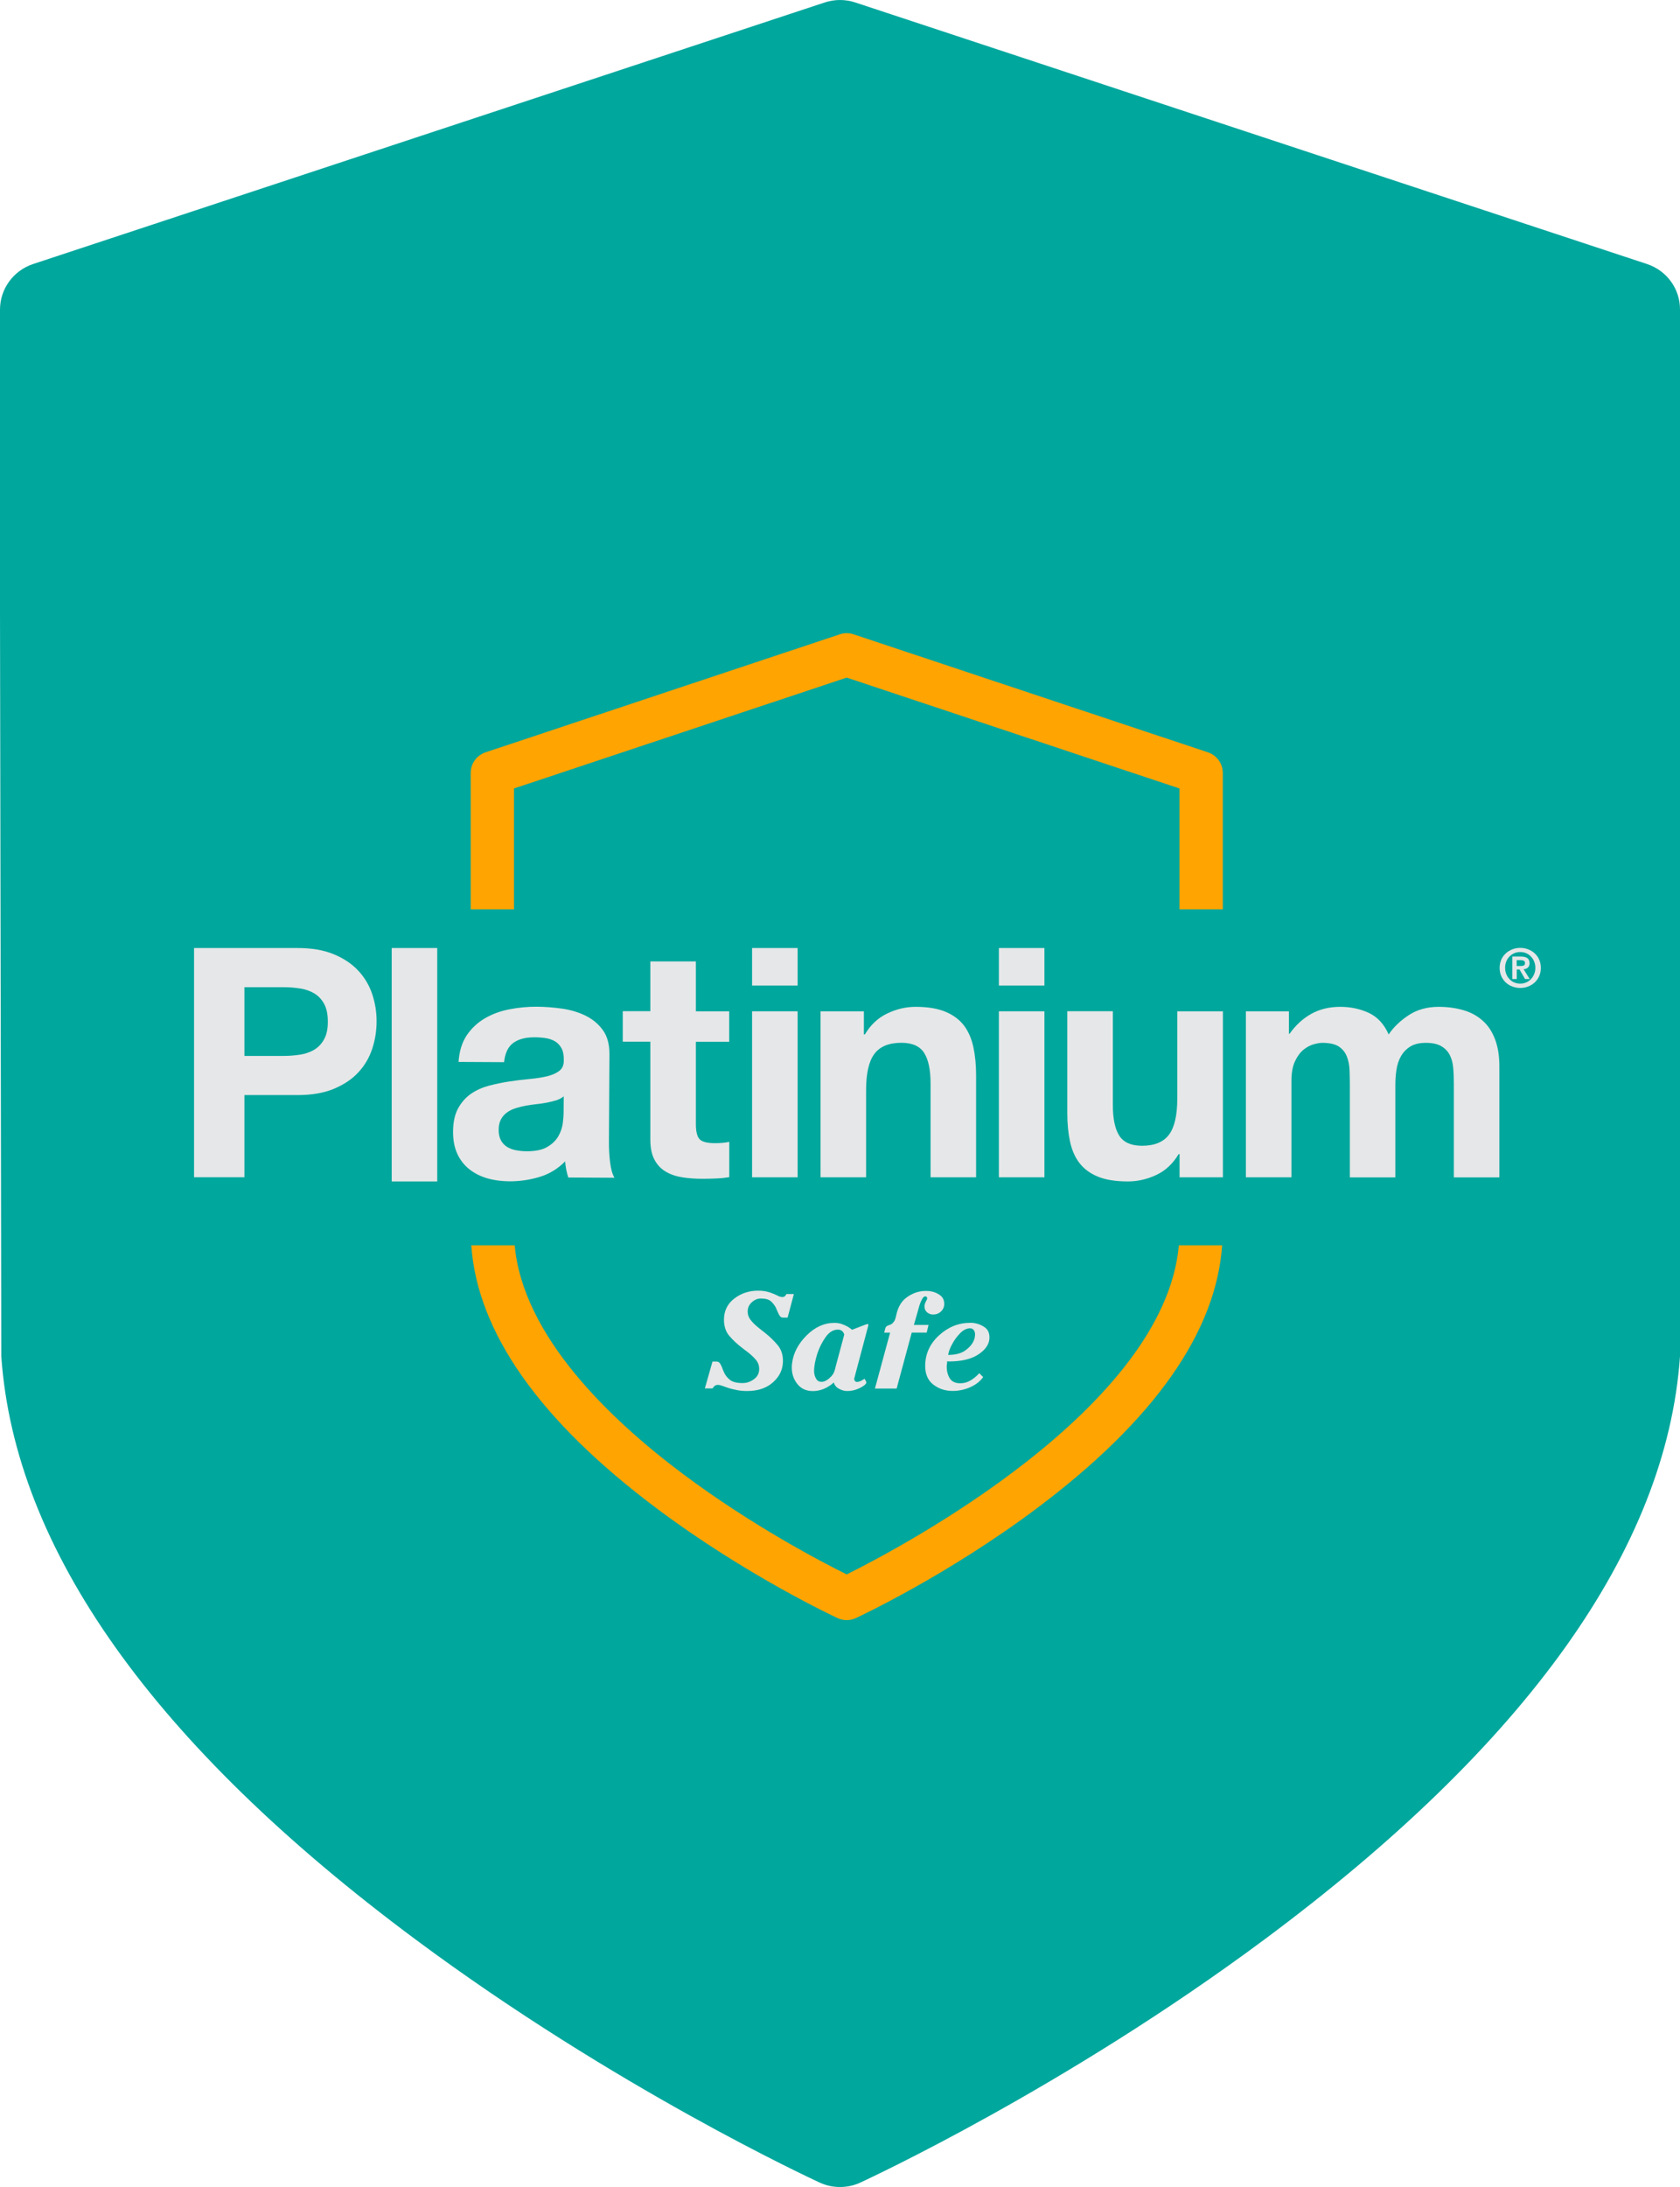 <svg width="123" height="160" viewBox="0 0 123 160" fill="none" xmlns="http://www.w3.org/2000/svg">
<path d="M120.591 19.318L62.62 0.181C61.891 -0.06 61.109 -0.06 60.38 0.181L2.419 19.318C0.972 19.8 0 21.142 0 22.651V44.776L0.095 99.233C1.078 113.309 11.252 127.646 30.396 141.869C45.018 152.737 59.408 159.392 60.01 159.675C60.486 159.895 60.993 160 61.5 160C62.007 160 62.514 159.895 62.99 159.675C63.592 159.392 77.982 152.737 92.604 141.869C111.759 127.636 122.017 113.309 123 99.233V44.776V22.651C123.01 21.142 122.038 19.8 120.591 19.318Z" fill="#00A79D"/>
<path d="M86.309 91.105C85.245 103.052 65.86 113.262 61.991 115.182C60.199 114.293 55.063 111.626 49.969 107.809C44.616 103.799 38.283 97.722 37.683 91.105H34.505C34.944 97.457 39.499 103.926 48.068 110.344C54.613 115.248 61.055 118.251 61.324 118.379C61.537 118.478 61.764 118.526 61.991 118.526C62.218 118.526 62.445 118.478 62.658 118.379C62.928 118.251 69.369 115.248 75.914 110.344C84.488 103.922 89.038 97.457 89.478 91.105H86.309V91.105Z" fill="#FFA400"/>
<path d="M37.631 66.527V57.684L61.991 49.573L86.356 57.684V66.527H89.525V56.544C89.525 55.863 89.09 55.258 88.442 55.04L62.492 46.404C62.166 46.296 61.816 46.296 61.49 46.404L35.545 55.04C34.897 55.258 34.462 55.863 34.462 56.544V66.527H37.631V66.527Z" fill="#FFA400"/>
<path d="M27.255 72.742C27.042 72.099 26.706 71.527 26.242 71.026C25.779 70.524 25.183 70.122 24.445 69.815C23.708 69.507 22.819 69.356 21.769 69.356H14.207V86.126H17.895V80.115H21.769C22.819 80.115 23.712 79.964 24.445 79.656C25.183 79.349 25.779 78.947 26.242 78.446C26.706 77.945 27.042 77.368 27.255 76.72C27.467 76.072 27.571 75.41 27.571 74.733C27.576 74.048 27.467 73.385 27.255 72.742ZM23.731 76.029C23.552 76.356 23.31 76.611 23.017 76.791C22.719 76.97 22.374 77.093 21.981 77.155C21.589 77.216 21.182 77.249 20.761 77.249H17.895V72.222H20.761C21.182 72.222 21.589 72.255 21.981 72.317C22.374 72.378 22.719 72.501 23.017 72.681C23.315 72.861 23.552 73.116 23.731 73.442C23.911 73.773 24.001 74.204 24.001 74.733C24.006 75.272 23.911 75.703 23.731 76.029Z" fill="#E6E7E8"/>
<path d="M32.012 69.356H28.678V86.433H32.012V69.356Z" fill="#E6E7E8"/>
<path d="M44.668 85.033C44.606 84.532 44.578 84.007 44.583 83.458L44.62 77.14C44.625 76.402 44.464 75.811 44.138 75.362C43.812 74.913 43.391 74.563 42.875 74.307C42.36 74.057 41.788 73.882 41.163 73.792C40.539 73.702 39.919 73.655 39.309 73.65C38.638 73.645 37.966 73.711 37.3 73.839C36.633 73.967 36.032 74.189 35.498 74.501C34.963 74.813 34.523 75.225 34.173 75.74C33.828 76.256 33.625 76.904 33.573 77.689L36.907 77.707C36.973 77.05 37.195 76.582 37.574 76.303C37.952 76.024 38.468 75.887 39.125 75.887C39.423 75.887 39.702 75.91 39.957 75.948C40.213 75.991 40.444 76.067 40.638 76.185C40.832 76.303 40.988 76.469 41.106 76.681C41.225 76.894 41.282 77.178 41.277 77.542C41.291 77.887 41.187 78.147 40.969 78.327C40.747 78.507 40.449 78.639 40.075 78.734C39.697 78.824 39.267 78.895 38.785 78.937C38.297 78.98 37.806 79.041 37.304 79.117C36.803 79.192 36.306 79.297 35.81 79.424C35.313 79.557 34.878 79.751 34.49 80.015C34.107 80.28 33.79 80.635 33.544 81.079C33.298 81.524 33.175 82.092 33.171 82.782C33.166 83.406 33.27 83.95 33.478 84.404C33.686 84.858 33.98 85.237 34.353 85.534C34.727 85.832 35.167 86.055 35.663 86.201C36.164 86.348 36.704 86.419 37.281 86.424C38.032 86.428 38.77 86.324 39.489 86.107C40.213 85.894 40.837 85.511 41.376 84.967C41.39 85.17 41.419 85.369 41.456 85.568C41.494 85.761 41.546 85.955 41.608 86.145L44.989 86.163C44.838 85.913 44.729 85.534 44.668 85.033ZM41.263 81.444C41.263 81.633 41.239 81.883 41.201 82.196C41.158 82.508 41.054 82.815 40.88 83.123C40.705 83.425 40.44 83.69 40.075 83.903C39.716 84.12 39.205 84.229 38.548 84.225C38.283 84.225 38.023 84.196 37.772 84.149C37.522 84.102 37.304 84.016 37.115 83.898C36.926 83.78 36.779 83.619 36.67 83.416C36.562 83.212 36.51 82.962 36.51 82.664C36.51 82.352 36.566 82.092 36.68 81.888C36.789 81.685 36.935 81.519 37.12 81.387C37.3 81.254 37.512 81.15 37.754 81.075C37.995 80.999 38.245 80.938 38.496 80.89C38.761 80.843 39.03 80.805 39.295 80.777C39.56 80.749 39.815 80.711 40.061 80.663C40.303 80.616 40.53 80.559 40.742 80.493C40.955 80.422 41.13 80.328 41.272 80.205L41.263 81.444Z" fill="#E6E7E8"/>
<path d="M50.948 73.986H53.389V76.218H50.948V82.229C50.948 82.791 51.043 83.17 51.232 83.354C51.421 83.543 51.795 83.633 52.362 83.633C52.551 83.633 52.731 83.624 52.901 83.61C53.072 83.595 53.237 83.572 53.393 83.539V86.121C53.109 86.168 52.797 86.201 52.452 86.215C52.107 86.23 51.771 86.239 51.44 86.239C50.925 86.239 50.433 86.206 49.974 86.135C49.511 86.064 49.104 85.927 48.754 85.724C48.404 85.52 48.125 85.232 47.922 84.853C47.718 84.48 47.614 83.983 47.614 83.373V76.208H45.595V73.976H47.614V70.335H50.948V73.986V73.986Z" fill="#E6E7E8"/>
<path d="M58.397 73.986H55.063V86.13H58.397V73.986Z" fill="#E6E7E8"/>
<path d="M71.265 76.606C71.398 77.225 71.464 77.911 71.464 78.663V86.13H68.13V79.273C68.13 78.27 67.974 77.523 67.662 77.031C67.349 76.539 66.791 76.289 65.992 76.289C65.084 76.289 64.427 76.558 64.02 77.097C63.613 77.637 63.41 78.526 63.41 79.765V86.13H60.076V73.986H63.249V75.679H63.32C63.741 74.974 64.29 74.459 64.966 74.142C65.637 73.82 66.328 73.659 67.032 73.659C67.926 73.659 68.659 73.782 69.232 74.023C69.804 74.265 70.253 74.6 70.584 75.035C70.901 75.461 71.133 75.986 71.265 76.606Z" fill="#E6E7E8"/>
<path d="M76.467 69.356H73.133V72.103H76.467V69.356Z" fill="#E6E7E8"/>
<path d="M76.467 73.986H73.133V86.13H76.467V73.986Z" fill="#E6E7E8"/>
<path d="M86.2 73.986H89.534V86.13H86.361V84.437H86.29C85.869 85.142 85.32 85.653 84.644 85.965C83.973 86.277 83.282 86.433 82.578 86.433C81.684 86.433 80.951 86.315 80.383 86.083C79.811 85.847 79.362 85.516 79.031 85.085C78.7 84.655 78.472 84.13 78.34 83.51C78.208 82.891 78.141 82.205 78.141 81.453V73.981H81.476V80.838C81.476 81.841 81.632 82.588 81.944 83.08C82.256 83.572 82.814 83.823 83.613 83.823C84.521 83.823 85.179 83.553 85.585 83.014C85.992 82.475 86.195 81.586 86.195 80.347V73.986H86.2Z" fill="#E6E7E8"/>
<path d="M109.444 75.996C109.662 76.554 109.776 77.22 109.776 78.005V86.135H106.441V79.254C106.441 78.847 106.427 78.464 106.394 78.105C106.361 77.745 106.276 77.433 106.134 77.164C105.992 76.899 105.784 76.686 105.51 76.53C105.235 76.374 104.867 76.293 104.394 76.293C103.925 76.293 103.542 76.383 103.254 76.563C102.965 76.743 102.738 76.979 102.573 77.268C102.407 77.556 102.299 77.887 102.242 78.256C102.185 78.625 102.161 78.994 102.161 79.372V86.135H98.827V79.325C98.827 78.966 98.818 78.606 98.804 78.256C98.789 77.906 98.723 77.58 98.605 77.282C98.487 76.984 98.293 76.748 98.019 76.563C97.744 76.383 97.342 76.293 96.808 76.293C96.652 76.293 96.444 76.327 96.188 76.397C95.928 76.468 95.678 76.601 95.436 76.795C95.195 76.989 94.987 77.272 94.812 77.641C94.637 78.01 94.552 78.488 94.552 79.084V86.13H91.218V73.986H94.368V75.631H94.415C94.855 75.007 95.384 74.52 95.999 74.175C96.619 73.829 97.328 73.659 98.123 73.659C98.889 73.659 99.589 73.811 100.222 74.104C100.856 74.402 101.339 74.927 101.67 75.679C102.029 75.144 102.521 74.676 103.136 74.269C103.755 73.863 104.488 73.659 105.33 73.659C105.973 73.659 106.569 73.74 107.118 73.896C107.666 74.052 108.134 74.302 108.527 74.648C108.924 74.988 109.227 75.437 109.444 75.996Z" fill="#E6E7E8"/>
<path d="M58.397 69.356H55.063V72.103H58.397V69.356Z" fill="#E6E7E8"/>
<path d="M112.689 70.202C112.608 70.022 112.495 69.866 112.358 69.743C112.221 69.616 112.06 69.516 111.875 69.45C111.696 69.379 111.502 69.346 111.303 69.346C111.104 69.346 110.915 69.379 110.731 69.45C110.551 69.521 110.39 69.616 110.248 69.743C110.111 69.871 109.998 70.022 109.917 70.202C109.837 70.382 109.794 70.585 109.794 70.808C109.794 71.034 109.837 71.233 109.917 71.418C109.998 71.597 110.111 71.753 110.248 71.881C110.386 72.009 110.546 72.108 110.731 72.174C110.911 72.24 111.104 72.278 111.303 72.278C111.502 72.278 111.691 72.245 111.875 72.174C112.06 72.103 112.216 72.009 112.358 71.881C112.495 71.753 112.608 71.597 112.689 71.418C112.769 71.238 112.812 71.034 112.812 70.808C112.812 70.585 112.769 70.382 112.689 70.202ZM112.32 71.266C112.263 71.408 112.183 71.531 112.083 71.635C111.984 71.739 111.866 71.82 111.733 71.876C111.601 71.933 111.454 71.961 111.303 71.961C111.147 71.961 111.005 71.933 110.868 71.876C110.731 71.82 110.617 71.739 110.518 71.635C110.419 71.531 110.338 71.408 110.282 71.266C110.225 71.124 110.196 70.973 110.196 70.803C110.196 70.637 110.225 70.481 110.282 70.339C110.338 70.197 110.419 70.079 110.518 69.975C110.617 69.871 110.736 69.795 110.868 69.734C111 69.677 111.147 69.649 111.303 69.649C111.454 69.649 111.596 69.677 111.733 69.734C111.871 69.791 111.984 69.871 112.083 69.975C112.183 70.079 112.263 70.197 112.32 70.339C112.377 70.481 112.41 70.632 112.41 70.803C112.41 70.973 112.381 71.129 112.32 71.266Z" fill="#E6E7E8"/>
<path d="M111.549 70.907C111.611 70.902 111.667 70.888 111.719 70.874C111.771 70.855 111.819 70.831 111.856 70.793C111.894 70.76 111.927 70.718 111.951 70.661C111.975 70.609 111.984 70.543 111.984 70.467C111.984 70.287 111.927 70.164 111.819 70.089C111.705 70.018 111.549 69.98 111.341 69.98H110.721V71.626H111.048V70.926H111.251L111.653 71.626H111.994L111.549 70.907ZM111.043 70.67V70.24H111.317C111.355 70.24 111.393 70.245 111.431 70.249C111.473 70.254 111.506 70.264 111.54 70.278C111.573 70.292 111.601 70.311 111.62 70.339C111.639 70.368 111.653 70.401 111.653 70.443C111.653 70.543 111.625 70.604 111.563 70.632C111.502 70.661 111.426 70.67 111.331 70.67H111.043V70.67Z" fill="#E6E7E8"/>
<path d="M57.564 94.671H58.123L57.664 96.397H57.366C57.252 96.402 57.167 96.369 57.106 96.289C57.044 96.208 56.992 96.109 56.945 95.991C56.926 95.944 56.907 95.896 56.883 95.854C56.86 95.811 56.846 95.759 56.822 95.702C56.737 95.523 56.614 95.362 56.458 95.215C56.302 95.069 56.051 94.998 55.711 94.998C55.706 94.998 55.696 94.998 55.687 94.998C55.678 94.998 55.663 94.998 55.654 94.998C55.427 95.012 55.219 95.106 55.029 95.286C54.836 95.466 54.741 95.688 54.741 95.953C54.741 96.18 54.812 96.383 54.954 96.563C55.096 96.747 55.276 96.922 55.484 97.093C55.569 97.164 55.658 97.239 55.753 97.31C55.848 97.381 55.938 97.457 56.032 97.528C56.358 97.788 56.652 98.072 56.921 98.388C57.191 98.705 57.323 99.098 57.323 99.566C57.323 100.167 57.087 100.687 56.609 101.117C56.132 101.548 55.498 101.765 54.703 101.765C54.419 101.765 54.164 101.742 53.937 101.694C53.71 101.647 53.511 101.6 53.341 101.548C53.161 101.486 53.01 101.434 52.883 101.387C52.755 101.34 52.646 101.316 52.556 101.316C52.485 101.316 52.424 101.33 52.372 101.358C52.324 101.387 52.272 101.434 52.23 101.491C52.216 101.505 52.206 101.519 52.197 101.533C52.187 101.552 52.178 101.567 52.164 101.576H51.606L52.164 99.609H52.462C52.566 99.613 52.651 99.656 52.703 99.732C52.755 99.807 52.812 99.907 52.859 100.025C52.878 100.086 52.901 100.148 52.925 100.209C52.949 100.271 52.977 100.337 53.01 100.403C53.095 100.602 53.237 100.781 53.431 100.942C53.625 101.103 53.937 101.183 54.367 101.183C54.419 101.183 54.476 101.179 54.533 101.174C54.59 101.169 54.642 101.155 54.699 101.146C54.925 101.084 55.129 100.975 55.309 100.81C55.488 100.644 55.583 100.427 55.583 100.153C55.583 99.892 55.502 99.67 55.337 99.476C55.171 99.282 54.973 99.098 54.741 98.918C54.67 98.866 54.594 98.809 54.519 98.753C54.443 98.696 54.367 98.639 54.297 98.578C53.97 98.332 53.677 98.053 53.407 97.745C53.138 97.433 53.005 97.036 53.005 96.553C53.005 95.906 53.256 95.39 53.757 95.002C54.259 94.619 54.836 94.425 55.488 94.425C55.753 94.425 55.975 94.449 56.16 94.496C56.344 94.544 56.5 94.596 56.642 94.657C56.77 94.709 56.879 94.761 56.968 94.808C57.063 94.856 57.153 94.879 57.248 94.889C57.252 94.889 57.257 94.889 57.262 94.889C57.267 94.889 57.271 94.889 57.276 94.889C57.356 94.889 57.418 94.87 57.465 94.827C57.512 94.79 57.545 94.733 57.574 94.667V94.671H57.564Z" fill="#E6E7E8"/>
<path d="M63.362 96.908C63.367 96.908 63.377 96.908 63.386 96.903C63.395 96.899 63.405 96.899 63.419 96.899C63.419 96.894 63.424 96.889 63.429 96.889C63.433 96.889 63.443 96.884 63.448 96.88C63.467 96.875 63.485 96.87 63.504 96.865C63.523 96.861 63.533 96.861 63.537 96.861C63.542 96.861 63.552 96.865 63.556 96.87C63.561 96.875 63.566 96.889 63.566 96.899C63.571 96.899 63.575 96.899 63.575 96.903C63.575 96.908 63.575 96.913 63.575 96.918C63.575 96.922 63.575 96.932 63.575 96.941C63.575 96.951 63.571 96.96 63.566 96.965C63.566 96.97 63.566 96.979 63.566 96.984C63.566 96.998 63.561 97.012 63.556 97.036L62.601 100.63C62.601 100.649 62.596 100.668 62.592 100.682C62.587 100.696 62.582 100.71 62.582 100.72C62.568 100.748 62.559 100.772 62.554 100.8C62.549 100.829 62.544 100.852 62.544 100.881C62.544 100.942 62.563 100.994 62.601 101.037C62.639 101.079 62.686 101.103 62.743 101.103C62.776 101.103 62.809 101.098 62.847 101.089C62.885 101.079 62.923 101.065 62.961 101.056C62.998 101.041 63.041 101.023 63.079 100.999C63.117 100.975 63.154 100.956 63.188 100.933C63.206 100.919 63.225 100.909 63.249 100.9C63.268 100.89 63.287 100.881 63.296 100.866C63.301 100.881 63.31 100.895 63.32 100.909C63.329 100.928 63.339 100.942 63.353 100.966C63.358 100.971 63.362 100.98 63.367 100.985C63.372 100.989 63.377 100.999 63.381 101.004C63.395 101.032 63.405 101.056 63.414 101.084C63.424 101.112 63.429 101.131 63.429 101.146C63.429 101.179 63.41 101.221 63.362 101.268C63.32 101.316 63.263 101.368 63.188 101.41C63.074 101.491 62.932 101.562 62.762 101.628C62.592 101.694 62.412 101.737 62.227 101.756C62.199 101.756 62.171 101.756 62.138 101.76C62.104 101.765 62.071 101.765 62.038 101.765C62.005 101.765 61.967 101.765 61.929 101.76C61.892 101.756 61.854 101.751 61.821 101.746C61.65 101.713 61.49 101.647 61.338 101.548C61.187 101.448 61.092 101.311 61.045 101.141C60.846 101.325 60.615 101.477 60.35 101.595C60.085 101.708 59.806 101.77 59.517 101.77C59.035 101.77 58.657 101.6 58.383 101.259C58.108 100.919 57.971 100.517 57.971 100.048C57.971 99.996 57.971 99.944 57.976 99.888C57.98 99.835 57.985 99.784 57.99 99.736C58.085 98.994 58.434 98.317 59.049 97.703C59.664 97.088 60.34 96.78 61.092 96.78C61.291 96.78 61.466 96.809 61.622 96.861C61.778 96.913 61.929 96.984 62.086 97.069C62.119 97.097 62.152 97.121 62.19 97.144C62.227 97.168 62.265 97.192 62.303 97.22L62.383 97.282L63.362 96.908ZM61.178 99.992L61.811 97.641C61.783 97.528 61.731 97.438 61.646 97.372C61.561 97.305 61.466 97.272 61.352 97.272C61.007 97.272 60.705 97.457 60.444 97.826C60.184 98.194 59.981 98.601 59.834 99.046C59.764 99.273 59.707 99.49 59.664 99.708C59.626 99.925 59.603 100.115 59.603 100.28C59.603 100.318 59.603 100.36 59.607 100.398C59.612 100.436 59.617 100.479 59.622 100.517C59.65 100.663 59.702 100.796 59.782 100.914C59.863 101.032 59.981 101.093 60.142 101.093C60.27 101.093 60.392 101.056 60.515 100.98C60.638 100.904 60.742 100.819 60.828 100.725C60.842 100.72 60.851 100.71 60.856 100.701C60.861 100.692 60.87 100.682 60.875 100.677C60.903 100.644 60.927 100.611 60.95 100.583C60.974 100.554 60.993 100.526 61.007 100.498C61.036 100.45 61.055 100.403 61.074 100.356C61.088 100.304 61.107 100.252 61.13 100.19C61.135 100.162 61.144 100.133 61.154 100.1C61.163 100.067 61.173 100.034 61.178 100.001V99.992V99.992Z" fill="#E6E7E8"/>
<path d="M65.647 101.585H64.058L65.169 97.495H64.734L64.814 97.197C64.833 97.116 64.871 97.059 64.918 97.026C64.97 96.993 65.022 96.965 65.084 96.946C65.103 96.941 65.126 96.932 65.155 96.922C65.183 96.913 65.207 96.899 65.235 96.889C65.306 96.851 65.377 96.785 65.448 96.691C65.519 96.596 65.571 96.445 65.614 96.232C65.732 95.664 65.968 95.243 66.314 94.969C66.659 94.7 67.028 94.534 67.42 94.472C67.482 94.458 67.543 94.454 67.609 94.449C67.676 94.444 67.737 94.444 67.799 94.444C67.851 94.444 67.907 94.444 67.969 94.449C68.03 94.454 68.087 94.458 68.148 94.472C68.394 94.51 68.617 94.605 68.825 94.756C69.028 94.903 69.132 95.12 69.132 95.395C69.132 95.612 69.052 95.797 68.891 95.948C68.73 96.099 68.536 96.17 68.319 96.17C68.153 96.17 68.007 96.118 67.879 96.01C67.751 95.906 67.685 95.759 67.685 95.575C67.685 95.513 67.695 95.456 67.713 95.395C67.732 95.333 67.756 95.276 67.784 95.225C67.813 95.177 67.832 95.13 67.855 95.087C67.874 95.04 67.884 95.007 67.884 94.979C67.884 94.974 67.884 94.964 67.884 94.96C67.884 94.955 67.879 94.945 67.874 94.941C67.87 94.912 67.851 94.889 67.832 94.87C67.813 94.851 67.78 94.841 67.746 94.841C67.661 94.841 67.581 94.908 67.515 95.035C67.444 95.163 67.382 95.305 67.33 95.456C67.293 95.575 67.259 95.688 67.231 95.797C67.203 95.906 67.184 95.986 67.169 96.028L66.909 96.932H67.983L67.846 97.49H66.753L65.647 101.585Z" fill="#E6E7E8"/>
<path d="M71.686 100.45L71.984 100.748C71.785 101.018 71.53 101.235 71.213 101.401C70.896 101.566 70.575 101.67 70.234 101.723C70.154 101.737 70.073 101.746 69.998 101.751C69.922 101.756 69.837 101.76 69.761 101.76C69.203 101.76 68.73 101.604 68.333 101.297C67.936 100.989 67.737 100.535 67.737 99.94C67.737 99.065 68.073 98.317 68.74 97.703C69.406 97.088 70.173 96.776 71.033 96.776C71.095 96.776 71.152 96.776 71.208 96.78C71.265 96.785 71.322 96.79 71.383 96.804C71.648 96.851 71.889 96.955 72.112 97.116C72.334 97.277 72.443 97.523 72.443 97.849C72.443 98.308 72.183 98.715 71.662 99.069C71.142 99.424 70.409 99.604 69.463 99.604C69.459 99.604 69.449 99.604 69.44 99.599C69.43 99.594 69.416 99.594 69.406 99.594C69.402 99.594 69.392 99.594 69.383 99.59C69.373 99.585 69.359 99.585 69.35 99.585L69.312 99.973C69.312 100.304 69.388 100.592 69.534 100.833C69.681 101.075 69.941 101.198 70.305 101.198C70.584 101.198 70.839 101.127 71.076 100.98C71.312 100.833 71.516 100.663 71.695 100.465V100.45H71.686ZM70.65 98.814C70.944 98.606 71.147 98.384 71.26 98.147C71.308 98.053 71.341 97.963 71.36 97.873C71.379 97.783 71.388 97.698 71.388 97.618C71.388 97.504 71.36 97.405 71.298 97.315C71.237 97.225 71.147 97.178 71.029 97.178C70.769 97.178 70.523 97.301 70.291 97.542C70.059 97.783 69.861 98.048 69.709 98.341C69.629 98.478 69.567 98.62 69.515 98.757C69.468 98.894 69.435 99.017 69.421 99.126C69.946 99.121 70.352 99.017 70.65 98.814Z" fill="#E6E7E8"/>
</svg>
